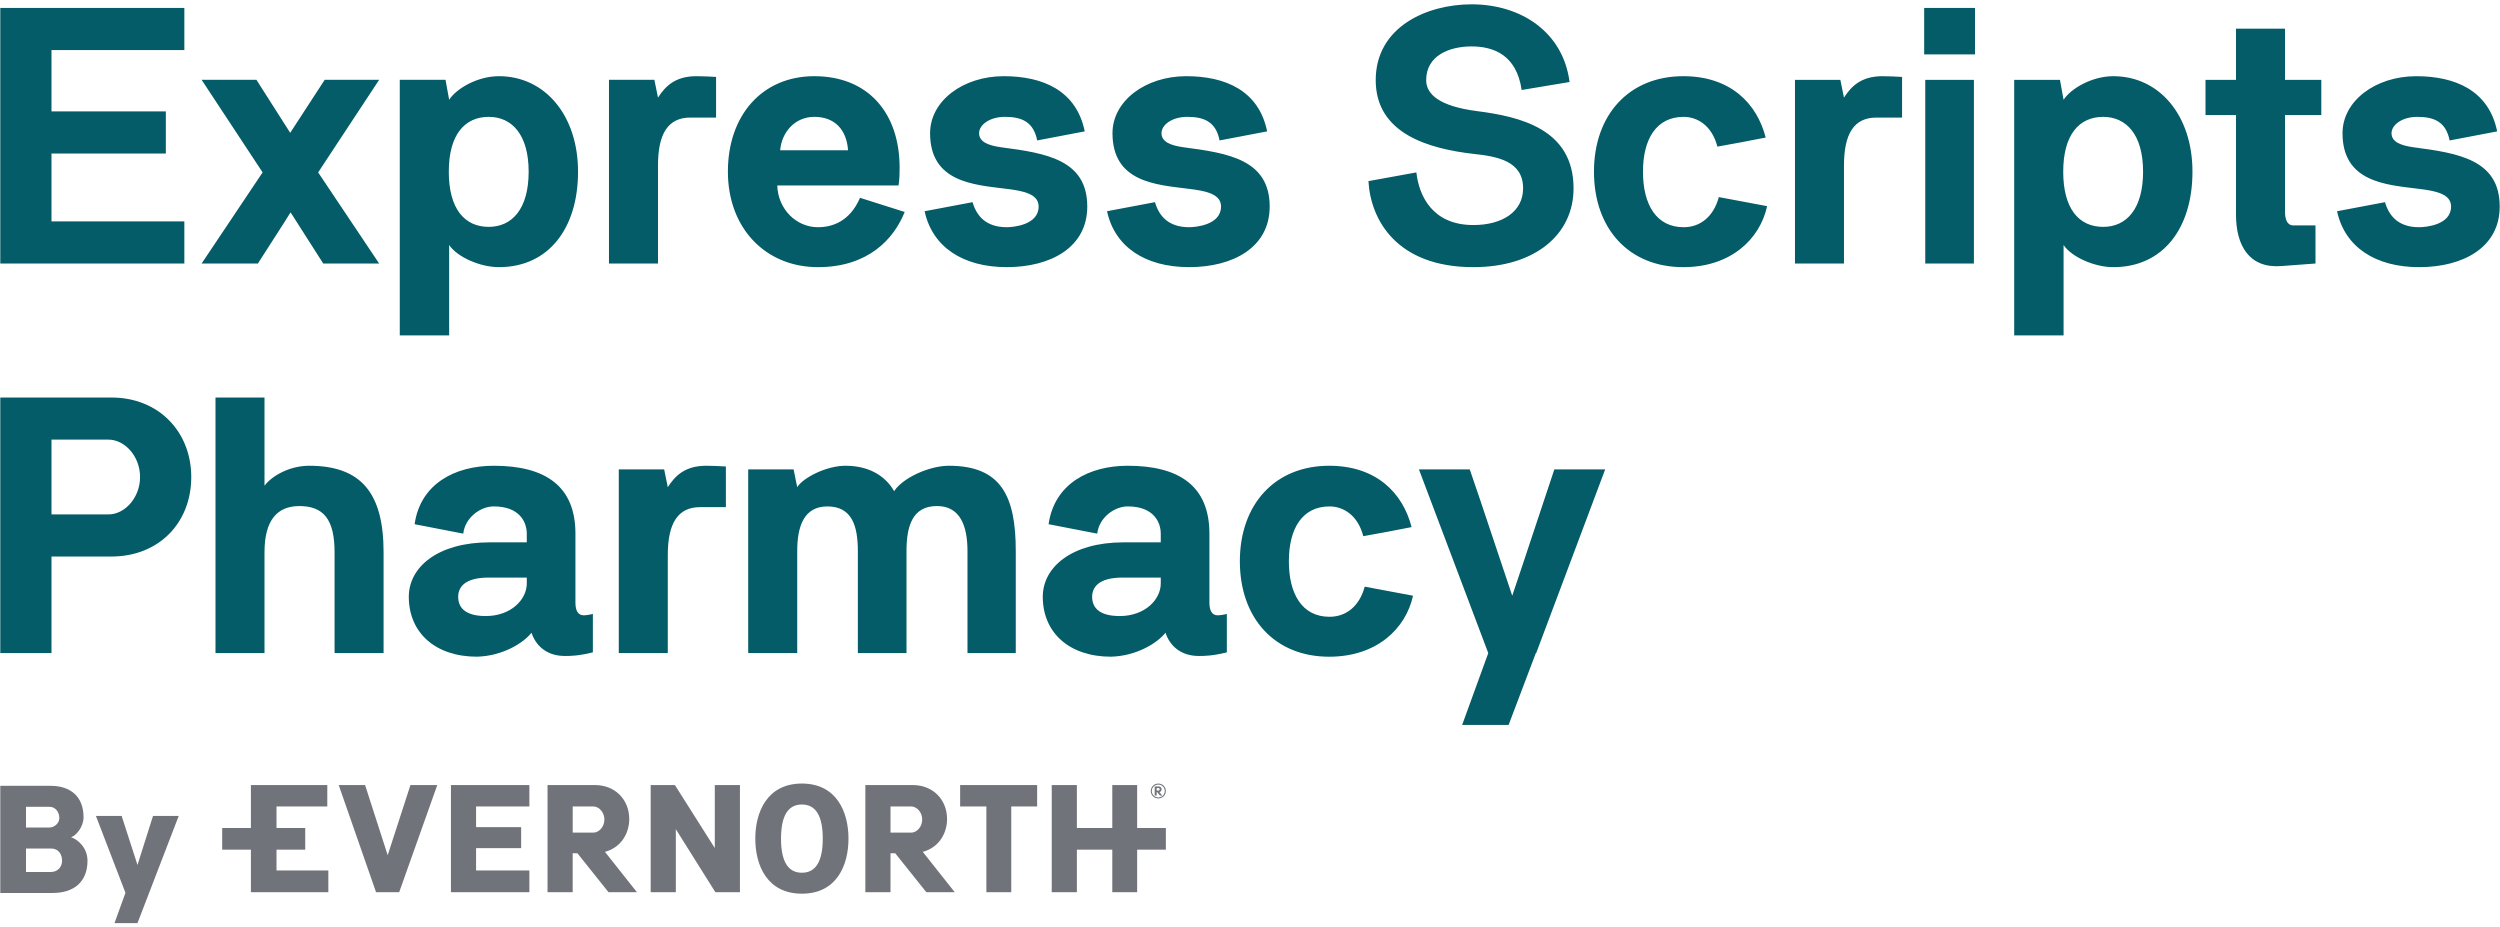 <?xml version="1.0" encoding="UTF-8"?>
<svg class="logo logo-pharmacy-3lines" xmlns="http://www.w3.org/2000/svg" viewBox="11.07 10.25 247.88 91.13" width="248px" height="92px">
  <path fill="#035c67" d="m11.099,35.965V10.625h18.25v4.175h-13.174v6.083h11.338v4.176h-11.338v6.731h13.174v4.175H11.099Zm37.564-18.213l-6.047,9.179,6.047,9.034h-5.543l-3.24-5.074c-.648,1.079-2.592,4.031-3.24,5.074h-5.579l6.047-9.034-6.047-9.179h5.435l3.348,5.255c.72-1.116,2.7-4.14,3.42-5.255h5.399Zm2.046,0h4.536l.36,1.98c.684-1.08,2.772-2.34,4.932-2.34,4.571,0,7.847,3.888,7.847,9.467,0,5.615-2.916,9.467-7.847,9.467-1.872,0-4.14-1.008-4.932-2.196v8.963h-4.896v-25.34Zm8.819,3.672c-2.376,0-3.959,1.764-3.959,5.435,0,3.708,1.583,5.472,3.959,5.472,2.304,0,3.959-1.764,3.959-5.472,0-3.671-1.656-5.435-3.959-5.435Zm11.924-3.672h4.5l.36,1.764c.72-1.116,1.691-2.124,3.815-2.124.612,0,1.331.036,1.943.072v4.031h-2.556c-2.195,0-3.203,1.584-3.203,4.751v9.719h-4.86v-18.213Zm29.32,13.102c-1.08,2.7-3.636,5.472-8.603,5.472-5.183,0-8.927-3.852-8.927-9.467s3.419-9.467,8.567-9.467c5.327,0,8.459,3.636,8.459,9.071,0,.539,0,1.115-.108,1.764h-12.023c.072,2.34,1.872,4.139,4.031,4.139,1.44,0,3.167-.575,4.176-2.915l4.427,1.403Zm-5.615-6.119c-.144-2.016-1.296-3.311-3.348-3.311-1.944,0-3.24,1.547-3.384,3.311h6.731Zm12.345,5.148c.396,1.367,1.331,2.482,3.383,2.482.648,0,3.168-.215,3.168-2.051,0-1.225-1.44-1.549-3.276-1.764-3.167-.397-7.487-.648-7.487-5.508,0-3.203,3.275-5.651,7.307-5.651,3.852,0,7.199,1.403,8.027,5.472l-4.715.899c-.36-1.835-1.512-2.339-3.204-2.339-1.512,0-2.556.791-2.556,1.619,0,.863.9,1.224,2.231,1.404,4.392.576,8.495,1.223,8.495,5.867,0,4.066-3.636,6.011-7.991,6.011s-7.379-2.016-8.135-5.544l4.752-.898Zm18.086,0c.396,1.367,1.331,2.482,3.383,2.482.648,0,3.168-.215,3.168-2.051,0-1.225-1.44-1.549-3.276-1.764-3.167-.397-7.487-.648-7.487-5.508,0-3.203,3.275-5.651,7.307-5.651,3.851,0,7.199,1.403,8.027,5.472l-4.715.899c-.36-1.835-1.512-2.339-3.204-2.339-1.512,0-2.556.791-2.556,1.619,0,.863.9,1.224,2.231,1.404,4.392.576,8.495,1.223,8.495,5.867,0,4.066-3.636,6.011-7.991,6.011s-7.379-2.016-8.135-5.544l4.752-.898Zm25.919-2.952c.252,2.268,1.548,5.22,5.651,5.22,2.879,0,4.931-1.332,4.931-3.637,0-2.699-2.519-3.167-4.931-3.419-4.32-.504-9.683-1.944-9.683-7.308,0-5.291,5.076-7.522,9.503-7.522,4.896,0,9.071,2.735,9.719,7.703l-4.752.792c-.504-3.492-2.808-4.32-4.967-4.32-2.196,0-4.5.9-4.5,3.348,0,1.44,1.404,2.592,5.003,3.061,4.211.539,9.611,1.728,9.611,7.666,0,4.572-3.815,7.811-9.935,7.811-7.559,0-10.187-4.644-10.403-8.53l4.752-.864Zm34.778,3.347c-.72,3.276-3.6,6.048-8.315,6.048-5.399,0-8.855-3.815-8.855-9.467,0-5.615,3.456-9.467,8.855-9.467,4.679,0,7.307,2.7,8.171,6.083-1.584.324-3.204.612-4.788.9-.54-2.088-1.98-2.951-3.348-2.951-2.699,0-4.031,2.195-4.031,5.435,0,3.276,1.332,5.507,4.031,5.507,1.62,0,2.952-1.008,3.492-2.987l4.788.899Zm2.759-12.525h4.5l.36,1.764c.72-1.116,1.692-2.124,3.816-2.124.612,0,1.331.036,1.944.072v4.031h-2.556c-2.195,0-3.204,1.584-3.204,4.751v9.719h-4.859v-18.213Zm12.812-7.127h5.04v4.607h-5.04v-4.607Zm4.931,7.127v18.213h-4.823v-18.213h4.823Zm3.996,0h4.536l.36,1.98c.684-1.08,2.772-2.34,4.932-2.34,4.571,0,7.847,3.888,7.847,9.467,0,5.615-2.916,9.467-7.847,9.467-1.872,0-4.14-1.008-4.932-2.196v8.963h-4.896v-25.34Zm8.819,3.672c-2.376,0-3.959,1.764-3.959,5.435,0,3.708,1.583,5.472,3.959,5.472,2.304,0,3.959-1.764,3.959-5.472,0-3.671-1.656-5.435-3.959-5.435Zm10.149-.181v-3.491h3.023v-5.076h4.859v5.076h3.6v3.491h-3.6v9.538c0,.757.18,1.404.828,1.404h2.196v3.779l-3.384.252c-3.204.252-4.5-2.051-4.5-5.111v-9.862h-3.023Zm17.797,8.64c.396,1.367,1.331,2.482,3.383,2.482.648,0,3.168-.215,3.168-2.051,0-1.225-1.44-1.549-3.276-1.764-3.167-.397-7.487-.648-7.487-5.508,0-3.203,3.275-5.651,7.307-5.651,3.852,0,7.199,1.403,8.027,5.472l-4.715.899c-.36-1.835-1.512-2.339-3.204-2.339-1.512,0-2.556.791-2.556,1.619,0,.863.9,1.224,2.231,1.404,4.392.576,8.495,1.223,8.495,5.867,0,4.066-3.636,6.011-7.991,6.011s-7.379-2.016-8.135-5.544l4.752-.898ZM11.099,74.592v-25.34h11.015c4.716,0,7.919,3.419,7.919,7.883,0,4.535-3.204,7.883-7.919,7.883h-5.939v9.574h-5.076Zm5.076-21.165v7.415h5.651c1.62,0,3.131-1.656,3.131-3.707,0-2.053-1.512-3.708-3.131-3.708h-5.651Zm28.068,11.159c0-3.275-1.116-4.572-3.492-4.572-2.195,0-3.455,1.404-3.455,4.572v10.006h-4.86v-25.34h4.86v8.746c.72-.972,2.483-1.98,4.427-1.98,5.183,0,7.379,2.735,7.379,8.567v10.006h-4.859v-10.006Zm7.936-2.772c.576-4.032,4.032-5.796,7.847-5.796,5.075,0,8.099,1.98,8.099,6.731v6.839c0,.792.252,1.26.828,1.26.288,0,.828-.108.9-.144v3.815c-1.44.36-2.268.36-2.772.36-1.8,0-2.88-1.008-3.312-2.305-.792,1.008-2.844,2.305-5.399,2.376-4.176,0-6.767-2.411-6.767-5.939,0-2.952,2.879-5.4,8.027-5.4h3.671v-.863c0-1.116-.684-2.699-3.275-2.699-1.332,0-2.844,1.115-3.024,2.699l-4.823-.935Zm11.123,5.291h-3.779c-2.448,0-3.024,1.008-3.024,1.908,0,.935.54,1.907,2.736,1.907,2.484,0,4.067-1.62,4.067-3.239v-.576Zm9.12-10.727h4.5l.36,1.764c.72-1.116,1.692-2.124,3.816-2.124.612,0,1.331.036,1.944.072v4.031h-2.556c-2.195,0-3.204,1.584-3.204,4.751v9.719h-4.859v-18.213Zm23.705,8.099c0-2.483-.576-4.427-3.024-4.427-2.304,0-2.987,1.943-2.987,4.427v10.114h-4.86v-18.213h4.5l.36,1.764c.576-.935,2.879-2.124,4.787-2.124,2.808,0,4.211,1.44,4.823,2.519.864-1.331,3.492-2.519,5.436-2.519,5.183,0,6.623,3.024,6.623,8.459v10.114h-4.787v-10.114c0-2.483-.72-4.464-3.024-4.464-2.412,0-3.023,1.944-3.023,4.464v10.114h-4.823v-10.114Zm18.912-2.663c.576-4.032,4.032-5.796,7.847-5.796,5.075,0,8.099,1.98,8.099,6.731v6.839c0,.792.252,1.26.828,1.26.288,0,.828-.108.9-.144v3.815c-1.44.36-2.268.36-2.772.36-1.8,0-2.88-1.008-3.312-2.305-.792,1.008-2.844,2.305-5.399,2.376-4.176,0-6.767-2.411-6.767-5.939,0-2.952,2.879-5.4,8.027-5.4h3.671v-.863c0-1.116-.684-2.699-3.275-2.699-1.332,0-2.844,1.115-3.024,2.699l-4.823-.935Zm11.123,5.291h-3.779c-2.448,0-3.024,1.008-3.024,1.908,0,.935.54,1.907,2.736,1.907,2.484,0,4.067-1.62,4.067-3.239v-.576Zm25.012,1.799c-.72,3.276-3.6,6.048-8.315,6.048-5.399,0-8.855-3.815-8.855-9.467,0-5.615,3.456-9.467,8.855-9.467,4.679,0,7.307,2.7,8.171,6.083-1.584.324-3.204.612-4.788.9-.54-2.088-1.98-2.951-3.348-2.951-2.699,0-4.031,2.195-4.031,5.435,0,3.276,1.332,5.507,4.031,5.507,1.62,0,2.952-1.008,3.492-2.987l4.788.899Zm14.011-12.525h5.04l-6.839,18.213h-.036l-2.7,7.127h-4.607l2.592-7.127-6.875-18.213h5.04c1.44,4.176,2.808,8.387,4.211,12.525,1.404-4.139,2.772-8.35,4.175-12.525Z"></path>
  <path fill="#707379" d="m11.098,87.752h4.966c2.053,0,3.29,1.102,3.29,3.124,0,.966-.754,1.827-1.238,1.978.709.226,1.63,1.071,1.63,2.324,0,2.068-1.313,3.2-3.456,3.2h-5.192v-10.625Zm4.89,2.083h-2.339v2.053h2.324c.483,0,.981-.423.981-.936,0-.604-.393-1.117-.966-1.117Zm-2.339,4.136v2.324h2.475c.679,0,1.102-.513,1.102-1.117s-.332-1.207-1.087-1.207h-2.49Zm12.591-3.23h2.551l-4.09,10.625h-2.279l1.087-3.004-2.928-7.622h2.551l1.57,4.86,1.539-4.86Zm99.678-3.212c.414,0,.75.33.75.738,0,.408-.336.738-.75.738s-.748-.33-.748-.738c0-.408.334-.738.748-.738Zm-.002,1.374c.353,0,.644-.285.644-.636,0-.349-.291-.634-.644-.634s-.642.285-.642.634c0,.351.289.636.642.636Zm-.108-.522h-.051s0,.338,0,.338h-.196v-.905h.398c.171,0,.287.122.287.283,0,.163-.118.269-.222.269.096.118.19.236.285.353h-.226s-.275-.338-.275-.338Zm-.051-.412v.257s.186,0,.186,0c.063,0,.112-.065.112-.129,0-.063-.049-.128-.112-.128h-.186Zm-1.936-.293h-2.465s0,4.256,0,4.256h-3.511v-4.256s-2.494,0-2.494,0v10.625s2.494,0,2.494,0v-4.217h3.511v4.217s2.465,0,2.465,0v-4.217h2.847s0-2.151,0-2.151h-2.847v-4.256Zm-17.551,2.124h2.602v8.501s2.466,0,2.466,0v-8.501h2.567s0-2.124,0-2.124h-7.635s0,2.124,0,2.124Zm-4.842,2.594h-2.061v-2.594h2.061c.501,0,1.081.528,1.081,1.296,0,.774-.585,1.298-1.081,1.298Zm1.138,1.906c1.705-.462,2.409-1.959,2.409-3.243,0-1.913-1.368-3.381-3.419-3.381h-4.684s0,10.625,0,10.625h2.494s0-3.861,0-3.861h.469s3.083,3.861,3.083,3.861h2.818s-3.17-4.001-3.17-4.001Zm-11.986,4.148c3.459,0,4.62-2.825,4.62-5.461,0-2.619-1.161-5.459-4.62-5.459-3.458,0-4.62,2.84-4.62,5.459,0,2.637,1.161,5.461,4.62,5.461Zm0-2.078c-1.379,0-2.069-1.127-2.069-3.382,0-2.255.69-3.382,2.069-3.382,1.379,0,2.069,1.127,2.069,3.382s-.69,3.382-2.069,3.382Zm-12.592-8.694h-2.401s0,10.625,0,10.625h2.494s0-6.247,0-6.247l3.921,6.247h2.436s0-10.625,0-10.625h-2.494s0,6.247,0,6.247l-3.956-6.247Zm-8.072,4.718h-2.061v-2.594h2.061c.501,0,1.081.528,1.081,1.296,0,.774-.585,1.298-1.081,1.298Zm1.138,1.906c1.705-.462,2.409-1.959,2.409-3.243,0-1.913-1.368-3.381-3.419-3.381h-4.684s0,10.625,0,10.625h2.494s0-3.861,0-3.861h.469s3.083,3.861,3.083,3.861h2.818s-3.17-4.001-3.17-4.001Zm-15.272,4.001h7.778s0-2.158,0-2.158h-5.284v-2.209h4.468s0-2.085,0-2.085h-4.468v-2.049h5.284v-2.124s-7.778,0-7.778,0v10.625Zm-6.271-3.67l-2.241-6.955h-2.617s3.705,10.625,3.705,10.625h2.293s3.777-10.625,3.777-10.625h-2.66s-2.256,6.955-2.256,6.955Zm-5.884,1.512v2.158h-7.679v-4.217s-2.848,0-2.848,0v-2.151h2.848s0-4.256,0-4.256h7.575v2.124h-5.035v2.132s2.847,0,2.847,0v2.151h-2.847s0,2.059,0,2.059h5.138Z"></path>
</svg>